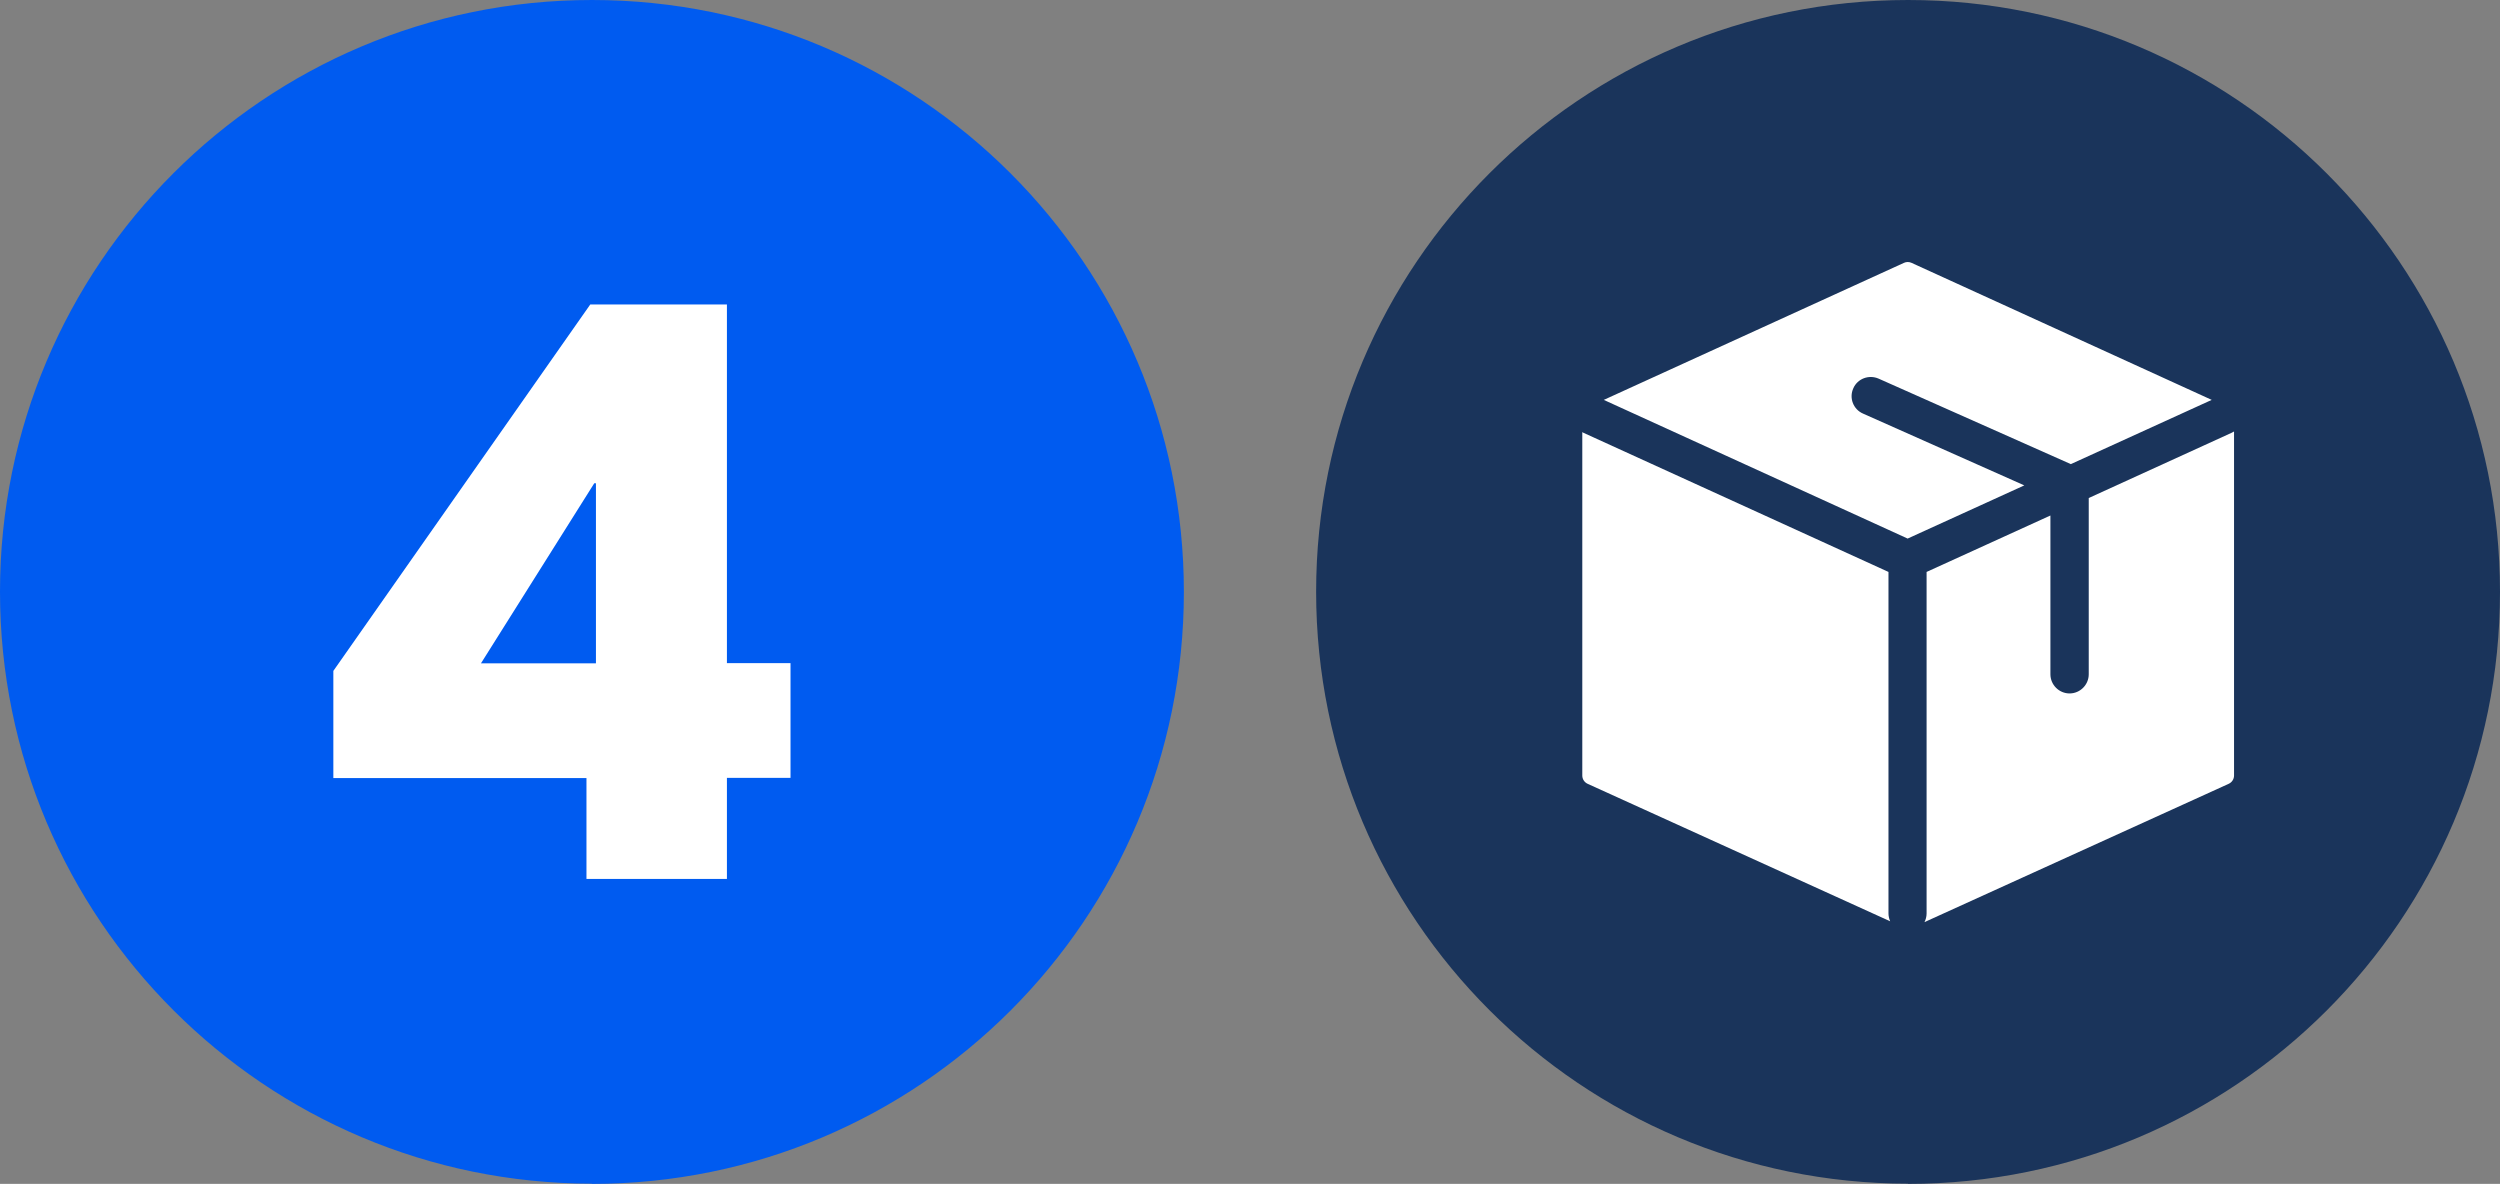 <?xml version="1.0" encoding="UTF-8"?>
<svg id="Layer_1" data-name="Layer 1" xmlns="http://www.w3.org/2000/svg" viewBox="0 0 118.72 56.22">
  <rect x="0" y="0" width="118.72" height="56.22" fill="#808080" stroke="none"/>
  <path d="M28.11,56.22c15.53,0,28.11-12.58,28.11-28.11S43.64,0,28.11,0,0,12.58,0,28.1s12.59,28.11,28.11,28.11" fill="#005bf0"/>
  <path d="M34.52,36.95v4.79h-6.67v-4.79h-12.02v-5.09l12.2-17.4h6.49v17.03h3.02v5.45h-3.02ZM28.29,22.95h-.07l-5.38,8.55h5.46v-8.55Z" fill="#fff"/>
  <path d="M90.61,56.22c15.53,0,28.11-12.58,28.11-28.11S106.14,0,90.61,0s-28.11,12.58-28.11,28.1,12.59,28.11,28.11,28.11" fill="#1a345b"/>
  <path d="M90.58,25.58l5.55-2.53-7.66-3.41c-.46-.2-.67-.74-.46-1.2.2-.46.74-.66,1.2-.46l9.13,4.06,6.69-3.05-14.26-6.51c-.11-.05-.24-.05-.35,0l-14.26,6.51,14.44,6.59Z" fill="#fff"/>
  <path d="M105.98,20.55l-6.79,3.1v8.37c0,.5-.41.91-.91.91s-.91-.41-.91-.91v-7.54l-5.88,2.68v16.22c0,.15-.04.29-.1.41l14.45-6.57c.15-.07.25-.22.25-.39v-16.34s-.07.04-.11.06" fill="#fff"/>
  <path d="M89.68,43.38v-16.22l-14.49-6.61s-.03-.02-.05-.03v16.31c0,.17.1.32.25.39l14.37,6.53c-.05-.12-.08-.24-.08-.38" fill="#fff"/>
</svg>